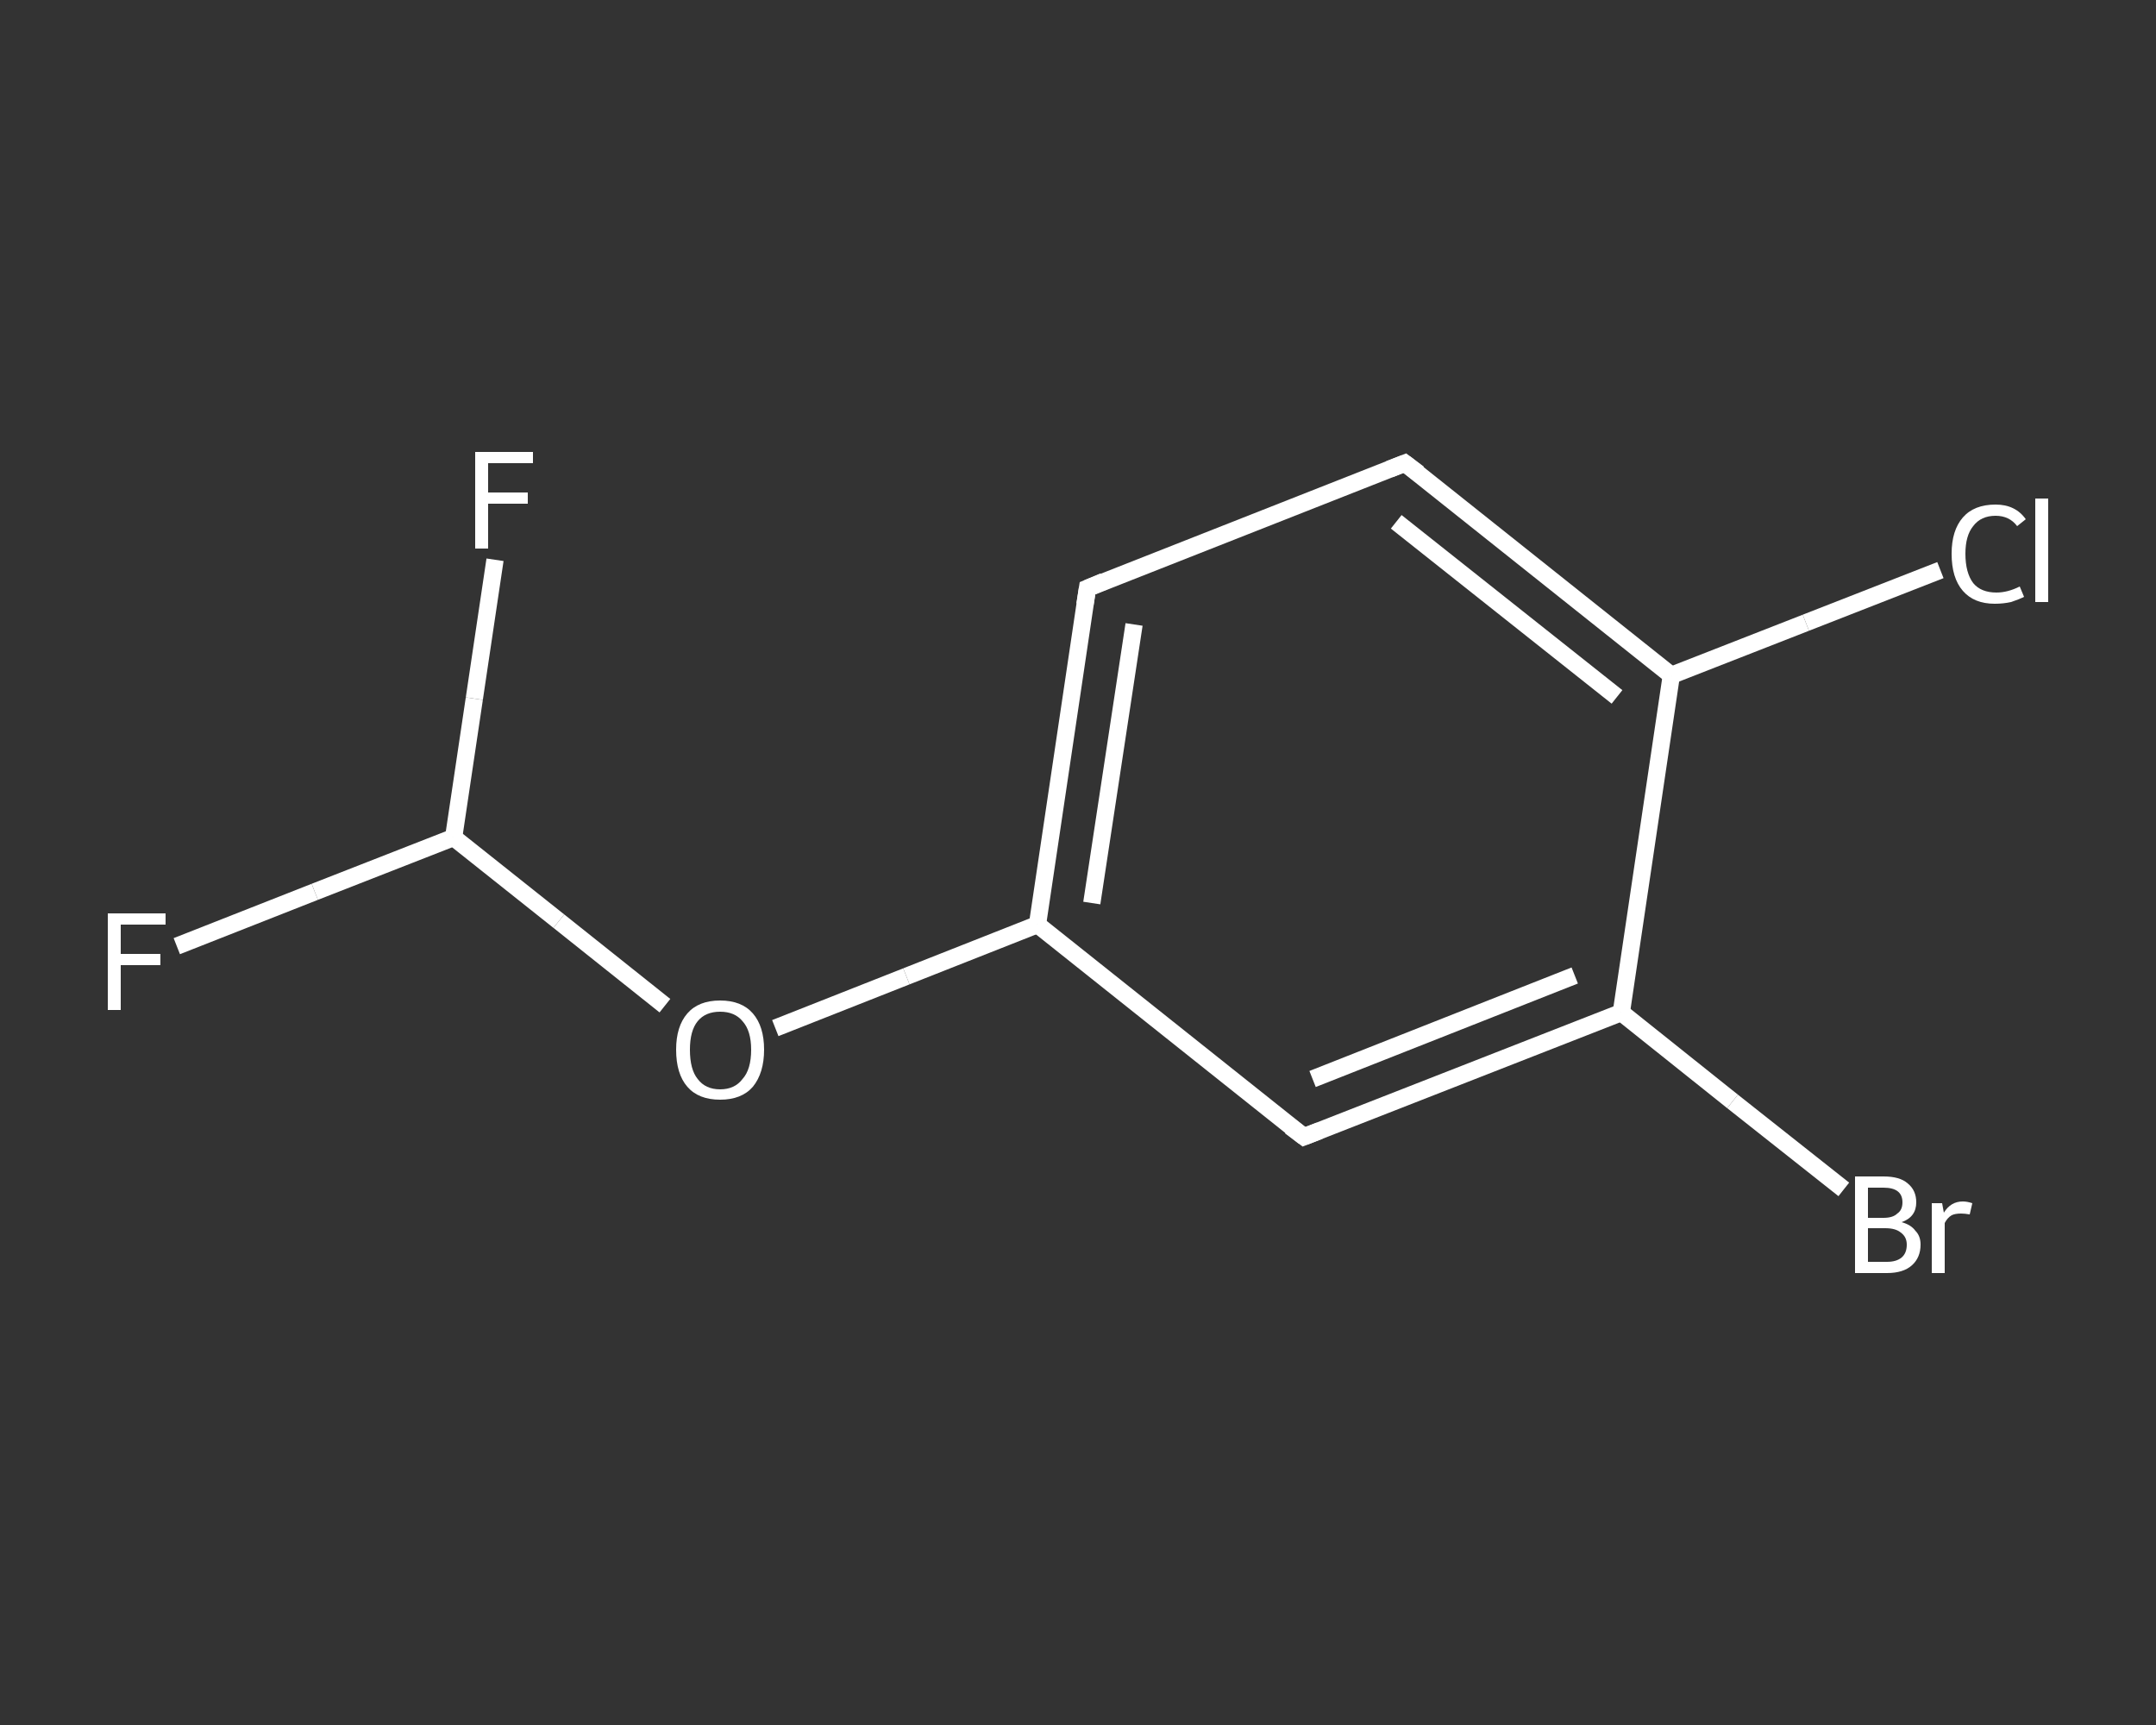 <?xml version='1.0' encoding='iso-8859-1'?>
<svg version='1.1' baseProfile='full'
              xmlns='http://www.w3.org/2000/svg'
                      xmlns:rdkit='http://www.rdkit.org/xml'
                      xmlns:xlink='http://www.w3.org/1999/xlink'
                  xml:space='preserve'
width='250px' height='200px' viewBox='0 0 250 200'>
<rect x="0" y="0" width="250" height="200" fill="#333333" stroke="none"/>
<!-- END OF HEADER -->
<rect style='opacity:1.0;fill:transparent;stroke:none' width='250.0' height='200.0' x='0.0' y='0.0'> </rect>
<path class='bond-0 atom-0 atom-1' d='M 20.5,109.7 L 36.5,103.4' style='fill:none;fill-rule:evenodd;stroke:#FFFFFF;stroke-width:2.0px;stroke-linecap:butt;stroke-linejoin:miter;stroke-opacity:1' />
<path class='bond-0 atom-0 atom-1' d='M 36.5,103.4 L 52.6,97.1' style='fill:none;fill-rule:evenodd;stroke:#FFFFFF;stroke-width:2.0px;stroke-linecap:butt;stroke-linejoin:miter;stroke-opacity:1' />
<path class='bond-1 atom-1 atom-2' d='M 52.6,97.1 L 55.0,81.0' style='fill:none;fill-rule:evenodd;stroke:#FFFFFF;stroke-width:2.0px;stroke-linecap:butt;stroke-linejoin:miter;stroke-opacity:1' />
<path class='bond-1 atom-1 atom-2' d='M 55.0,81.0 L 57.4,64.9' style='fill:none;fill-rule:evenodd;stroke:#FFFFFF;stroke-width:2.0px;stroke-linecap:butt;stroke-linejoin:miter;stroke-opacity:1' />
<path class='bond-2 atom-1 atom-3' d='M 52.6,97.1 L 64.8,106.8' style='fill:none;fill-rule:evenodd;stroke:#FFFFFF;stroke-width:2.0px;stroke-linecap:butt;stroke-linejoin:miter;stroke-opacity:1' />
<path class='bond-2 atom-1 atom-3' d='M 64.8,106.8 L 77.1,116.6' style='fill:none;fill-rule:evenodd;stroke:#FFFFFF;stroke-width:2.0px;stroke-linecap:butt;stroke-linejoin:miter;stroke-opacity:1' />
<path class='bond-3 atom-3 atom-4' d='M 89.9,119.2 L 105.1,113.2' style='fill:none;fill-rule:evenodd;stroke:#FFFFFF;stroke-width:2.0px;stroke-linecap:butt;stroke-linejoin:miter;stroke-opacity:1' />
<path class='bond-3 atom-3 atom-4' d='M 105.1,113.2 L 120.3,107.2' style='fill:none;fill-rule:evenodd;stroke:#FFFFFF;stroke-width:2.0px;stroke-linecap:butt;stroke-linejoin:miter;stroke-opacity:1' />
<path class='bond-4 atom-4 atom-5' d='M 120.3,107.2 L 126.1,68.2' style='fill:none;fill-rule:evenodd;stroke:#FFFFFF;stroke-width:2.0px;stroke-linecap:butt;stroke-linejoin:miter;stroke-opacity:1' />
<path class='bond-4 atom-4 atom-5' d='M 126.6,104.7 L 131.5,72.4' style='fill:none;fill-rule:evenodd;stroke:#FFFFFF;stroke-width:2.0px;stroke-linecap:butt;stroke-linejoin:miter;stroke-opacity:1' />
<path class='bond-5 atom-5 atom-6' d='M 126.1,68.2 L 162.9,53.7' style='fill:none;fill-rule:evenodd;stroke:#FFFFFF;stroke-width:2.0px;stroke-linecap:butt;stroke-linejoin:miter;stroke-opacity:1' />
<path class='bond-6 atom-6 atom-7' d='M 162.9,53.7 L 193.8,78.3' style='fill:none;fill-rule:evenodd;stroke:#FFFFFF;stroke-width:2.0px;stroke-linecap:butt;stroke-linejoin:miter;stroke-opacity:1' />
<path class='bond-6 atom-6 atom-7' d='M 161.9,60.5 L 187.5,80.8' style='fill:none;fill-rule:evenodd;stroke:#FFFFFF;stroke-width:2.0px;stroke-linecap:butt;stroke-linejoin:miter;stroke-opacity:1' />
<path class='bond-7 atom-7 atom-8' d='M 193.8,78.3 L 209.4,72.2' style='fill:none;fill-rule:evenodd;stroke:#FFFFFF;stroke-width:2.0px;stroke-linecap:butt;stroke-linejoin:miter;stroke-opacity:1' />
<path class='bond-7 atom-7 atom-8' d='M 209.4,72.2 L 225.0,66.1' style='fill:none;fill-rule:evenodd;stroke:#FFFFFF;stroke-width:2.0px;stroke-linecap:butt;stroke-linejoin:miter;stroke-opacity:1' />
<path class='bond-8 atom-7 atom-9' d='M 193.8,78.3 L 188.0,117.4' style='fill:none;fill-rule:evenodd;stroke:#FFFFFF;stroke-width:2.0px;stroke-linecap:butt;stroke-linejoin:miter;stroke-opacity:1' />
<path class='bond-9 atom-9 atom-10' d='M 188.0,117.4 L 200.9,127.7' style='fill:none;fill-rule:evenodd;stroke:#FFFFFF;stroke-width:2.0px;stroke-linecap:butt;stroke-linejoin:miter;stroke-opacity:1' />
<path class='bond-9 atom-9 atom-10' d='M 200.9,127.7 L 213.8,137.9' style='fill:none;fill-rule:evenodd;stroke:#FFFFFF;stroke-width:2.0px;stroke-linecap:butt;stroke-linejoin:miter;stroke-opacity:1' />
<path class='bond-10 atom-9 atom-11' d='M 188.0,117.4 L 151.2,131.8' style='fill:none;fill-rule:evenodd;stroke:#FFFFFF;stroke-width:2.0px;stroke-linecap:butt;stroke-linejoin:miter;stroke-opacity:1' />
<path class='bond-10 atom-9 atom-11' d='M 182.6,113.1 L 152.2,125.1' style='fill:none;fill-rule:evenodd;stroke:#FFFFFF;stroke-width:2.0px;stroke-linecap:butt;stroke-linejoin:miter;stroke-opacity:1' />
<path class='bond-11 atom-11 atom-4' d='M 151.2,131.8 L 120.3,107.2' style='fill:none;fill-rule:evenodd;stroke:#FFFFFF;stroke-width:2.0px;stroke-linecap:butt;stroke-linejoin:miter;stroke-opacity:1' />
<path d='M 125.8,70.1 L 126.1,68.2 L 128.0,67.4' style='fill:none;stroke:#FFFFFF;stroke-width:2.0px;stroke-linecap:butt;stroke-linejoin:miter;stroke-opacity:1;' />
<path d='M 161.1,54.4 L 162.9,53.7 L 164.5,54.9' style='fill:none;stroke:#FFFFFF;stroke-width:2.0px;stroke-linecap:butt;stroke-linejoin:miter;stroke-opacity:1;' />
<path d='M 153.0,131.1 L 151.2,131.8 L 149.6,130.6' style='fill:none;stroke:#FFFFFF;stroke-width:2.0px;stroke-linecap:butt;stroke-linejoin:miter;stroke-opacity:1;' />
<path class='atom-0' d='M 12.5 105.9
L 19.2 105.9
L 19.2 107.2
L 14.0 107.2
L 14.0 110.6
L 18.6 110.6
L 18.6 111.9
L 14.0 111.9
L 14.0 117.1
L 12.5 117.1
L 12.5 105.9
' fill='#FFFFFF'/>
<path class='atom-2' d='M 55.1 52.4
L 61.8 52.4
L 61.8 53.7
L 56.6 53.7
L 56.6 57.1
L 61.2 57.1
L 61.2 58.4
L 56.6 58.4
L 56.6 63.6
L 55.1 63.6
L 55.1 52.4
' fill='#FFFFFF'/>
<path class='atom-3' d='M 78.4 121.7
Q 78.4 119.0, 79.7 117.5
Q 81.0 116.0, 83.5 116.0
Q 86.0 116.0, 87.3 117.5
Q 88.6 119.0, 88.6 121.7
Q 88.6 124.4, 87.3 126.0
Q 86.0 127.5, 83.5 127.5
Q 81.0 127.5, 79.7 126.0
Q 78.4 124.5, 78.4 121.7
M 83.5 126.3
Q 85.2 126.3, 86.1 125.1
Q 87.1 124.0, 87.1 121.7
Q 87.1 119.5, 86.1 118.4
Q 85.2 117.3, 83.5 117.3
Q 81.8 117.3, 80.9 118.4
Q 80.0 119.5, 80.0 121.7
Q 80.0 124.0, 80.9 125.1
Q 81.8 126.3, 83.5 126.3
' fill='#FFFFFF'/>
<path class='atom-8' d='M 226.3 64.2
Q 226.3 61.5, 227.6 60.0
Q 228.9 58.5, 231.4 58.5
Q 233.7 58.5, 234.9 60.2
L 233.9 61.0
Q 233.0 59.8, 231.4 59.8
Q 229.7 59.8, 228.8 61.0
Q 227.9 62.1, 227.9 64.2
Q 227.9 66.4, 228.8 67.6
Q 229.7 68.7, 231.5 68.7
Q 232.8 68.7, 234.2 68.0
L 234.7 69.2
Q 234.1 69.5, 233.2 69.8
Q 232.3 70.0, 231.3 70.0
Q 228.9 70.0, 227.6 68.5
Q 226.3 67.0, 226.3 64.2
' fill='#FFFFFF'/>
<path class='atom-8' d='M 236.0 57.8
L 237.5 57.8
L 237.5 69.8
L 236.0 69.8
L 236.0 57.8
' fill='#FFFFFF'/>
<path class='atom-10' d='M 220.5 141.7
Q 221.6 142.0, 222.1 142.7
Q 222.7 143.3, 222.7 144.3
Q 222.7 145.8, 221.7 146.7
Q 220.7 147.6, 218.8 147.6
L 215.1 147.6
L 215.1 136.4
L 218.4 136.4
Q 220.3 136.4, 221.2 137.2
Q 222.2 138.0, 222.2 139.4
Q 222.2 141.1, 220.5 141.7
M 216.6 137.7
L 216.6 141.2
L 218.4 141.2
Q 219.5 141.2, 220.0 140.7
Q 220.6 140.3, 220.6 139.4
Q 220.6 137.7, 218.4 137.7
L 216.6 137.7
M 218.8 146.3
Q 219.9 146.3, 220.5 145.8
Q 221.1 145.3, 221.1 144.3
Q 221.1 143.4, 220.4 142.9
Q 219.8 142.4, 218.6 142.4
L 216.6 142.4
L 216.6 146.3
L 218.8 146.3
' fill='#FFFFFF'/>
<path class='atom-10' d='M 225.2 139.5
L 225.4 140.6
Q 226.2 139.3, 227.6 139.3
Q 228.1 139.3, 228.7 139.5
L 228.4 140.8
Q 227.8 140.7, 227.4 140.7
Q 226.7 140.7, 226.3 140.9
Q 225.8 141.2, 225.5 141.8
L 225.5 147.6
L 224.0 147.6
L 224.0 139.5
L 225.2 139.5
' fill='#FFFFFF'/>
</svg>
